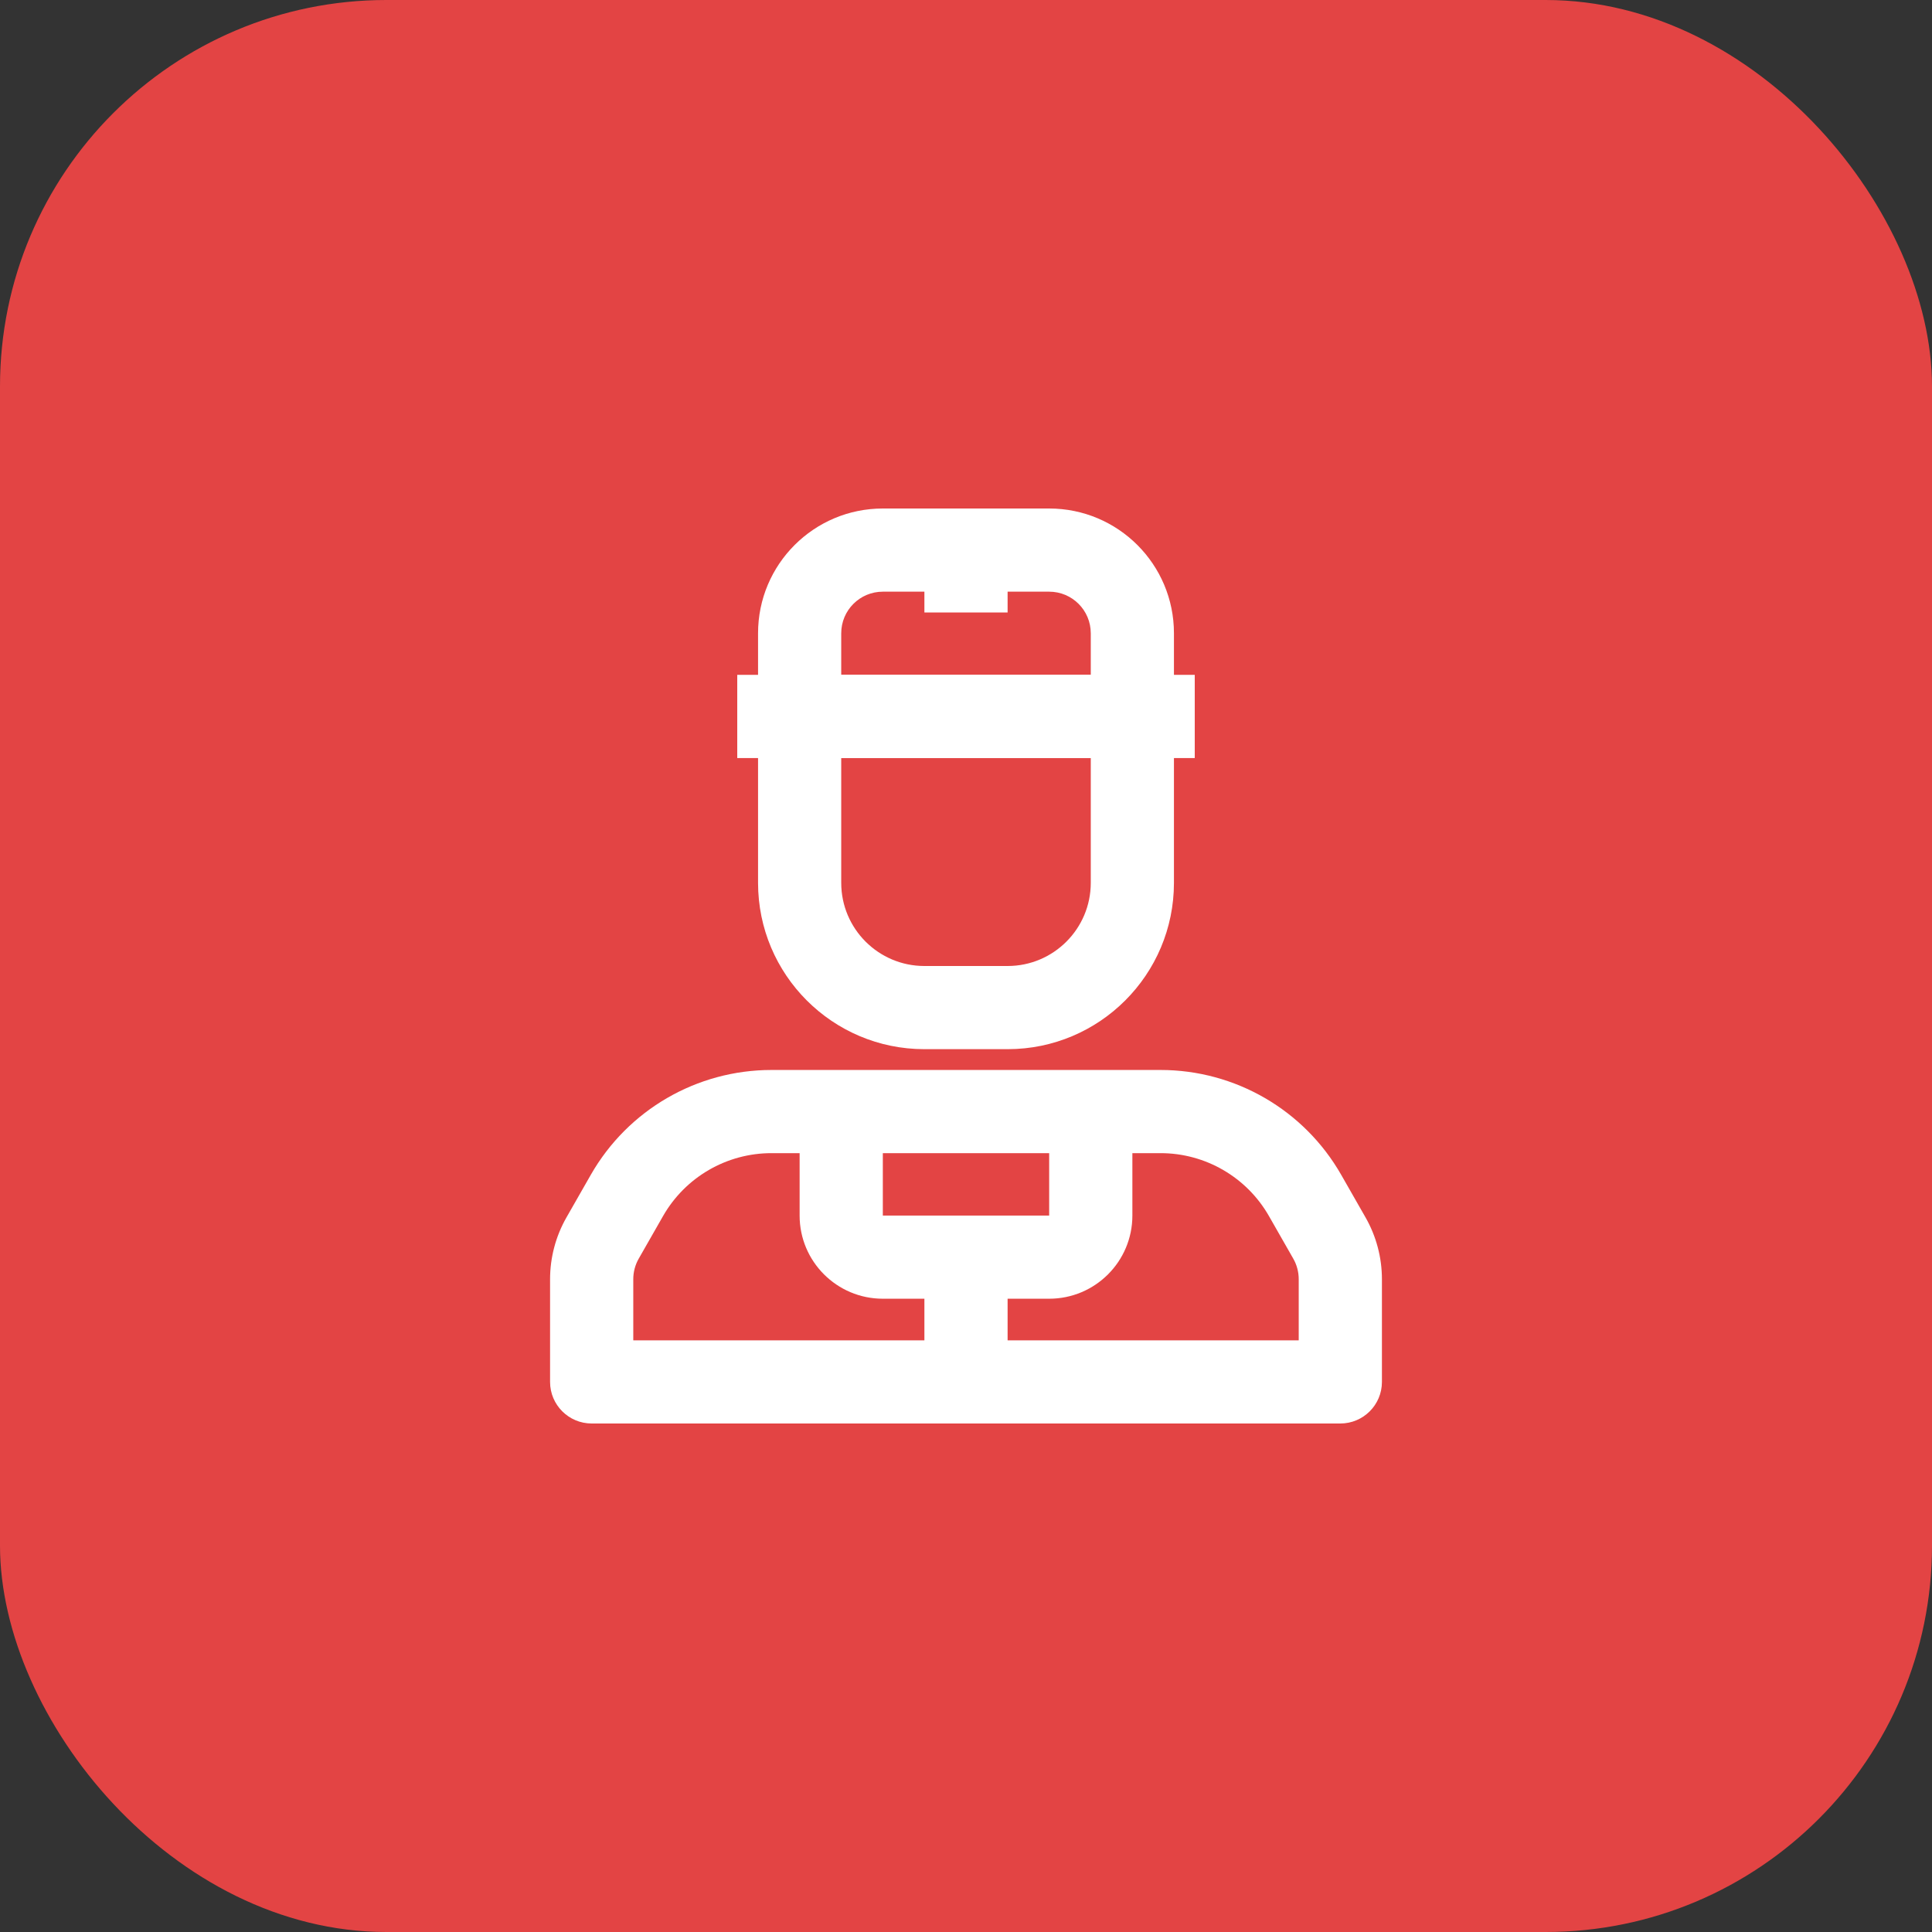 <svg width="60" height="60" viewBox="0 0 60 60" fill="none" xmlns="http://www.w3.org/2000/svg">
<rect x="0" y="0" width="60" height="60" fill="#333333" stroke="none"/>
<rect width="60" height="60" rx="12" fill="#E34444"/>
<path fill-rule="evenodd" clip-rule="evenodd" d="M23.542 22.25C23.542 21.537 24.12 20.958 24.833 20.958H35.167C35.88 20.958 36.458 21.537 36.458 22.25V27.417C36.458 30.27 34.145 32.583 31.292 32.583H28.708C25.855 32.583 23.542 30.27 23.542 27.417V22.25ZM26.125 23.542V27.417C26.125 28.843 27.282 30 28.708 30H31.292C32.718 30 33.875 28.843 33.875 27.417V23.542H26.125Z" fill="white"/>
<path fill-rule="evenodd" clip-rule="evenodd" d="M23.542 19.667C23.542 17.526 25.277 15.792 27.417 15.792H32.583C34.724 15.792 36.458 17.526 36.458 19.667V22.25C36.458 22.963 35.88 23.542 35.167 23.542H24.833C24.12 23.542 23.542 22.963 23.542 22.25V19.667ZM27.417 18.375C26.703 18.375 26.125 18.953 26.125 19.667V20.958H33.875V19.667C33.875 18.953 33.297 18.375 32.583 18.375H27.417Z" fill="white"/>
<path fill-rule="evenodd" clip-rule="evenodd" d="M18.349 36.483C19.499 34.471 21.639 33.229 23.957 33.229H36.043C38.361 33.229 40.501 34.471 41.651 36.483L42.406 37.805C42.741 38.391 42.917 39.053 42.917 39.728V42.917C42.917 43.63 42.338 44.208 41.625 44.208H18.375C17.662 44.208 17.083 43.63 17.083 42.917V39.728C17.083 39.053 17.259 38.391 17.594 37.805L18.349 36.483ZM23.957 35.812C22.566 35.812 21.282 36.558 20.592 37.765L19.837 39.087C19.725 39.282 19.667 39.503 19.667 39.728V41.625H40.333V39.728C40.333 39.503 40.275 39.282 40.163 39.087L39.408 37.765C38.718 36.558 37.434 35.812 36.043 35.812H23.957Z" fill="white"/>
<path fill-rule="evenodd" clip-rule="evenodd" d="M22.896 20.958H37.104V23.542H22.896V20.958Z" fill="white"/>
<path fill-rule="evenodd" clip-rule="evenodd" d="M24.833 37.75V34.521H27.417V37.75H32.583V34.521H35.167V37.75C35.167 39.177 34.01 40.333 32.583 40.333H27.417C25.99 40.333 24.833 39.177 24.833 37.75Z" fill="white"/>
<path fill-rule="evenodd" clip-rule="evenodd" d="M28.708 42.917V39.042H31.292V42.917H28.708Z" fill="white"/>
<path fill-rule="evenodd" clip-rule="evenodd" d="M28.708 19.021V17.083H31.292V19.021H28.708Z" fill="white"/>
</svg>
